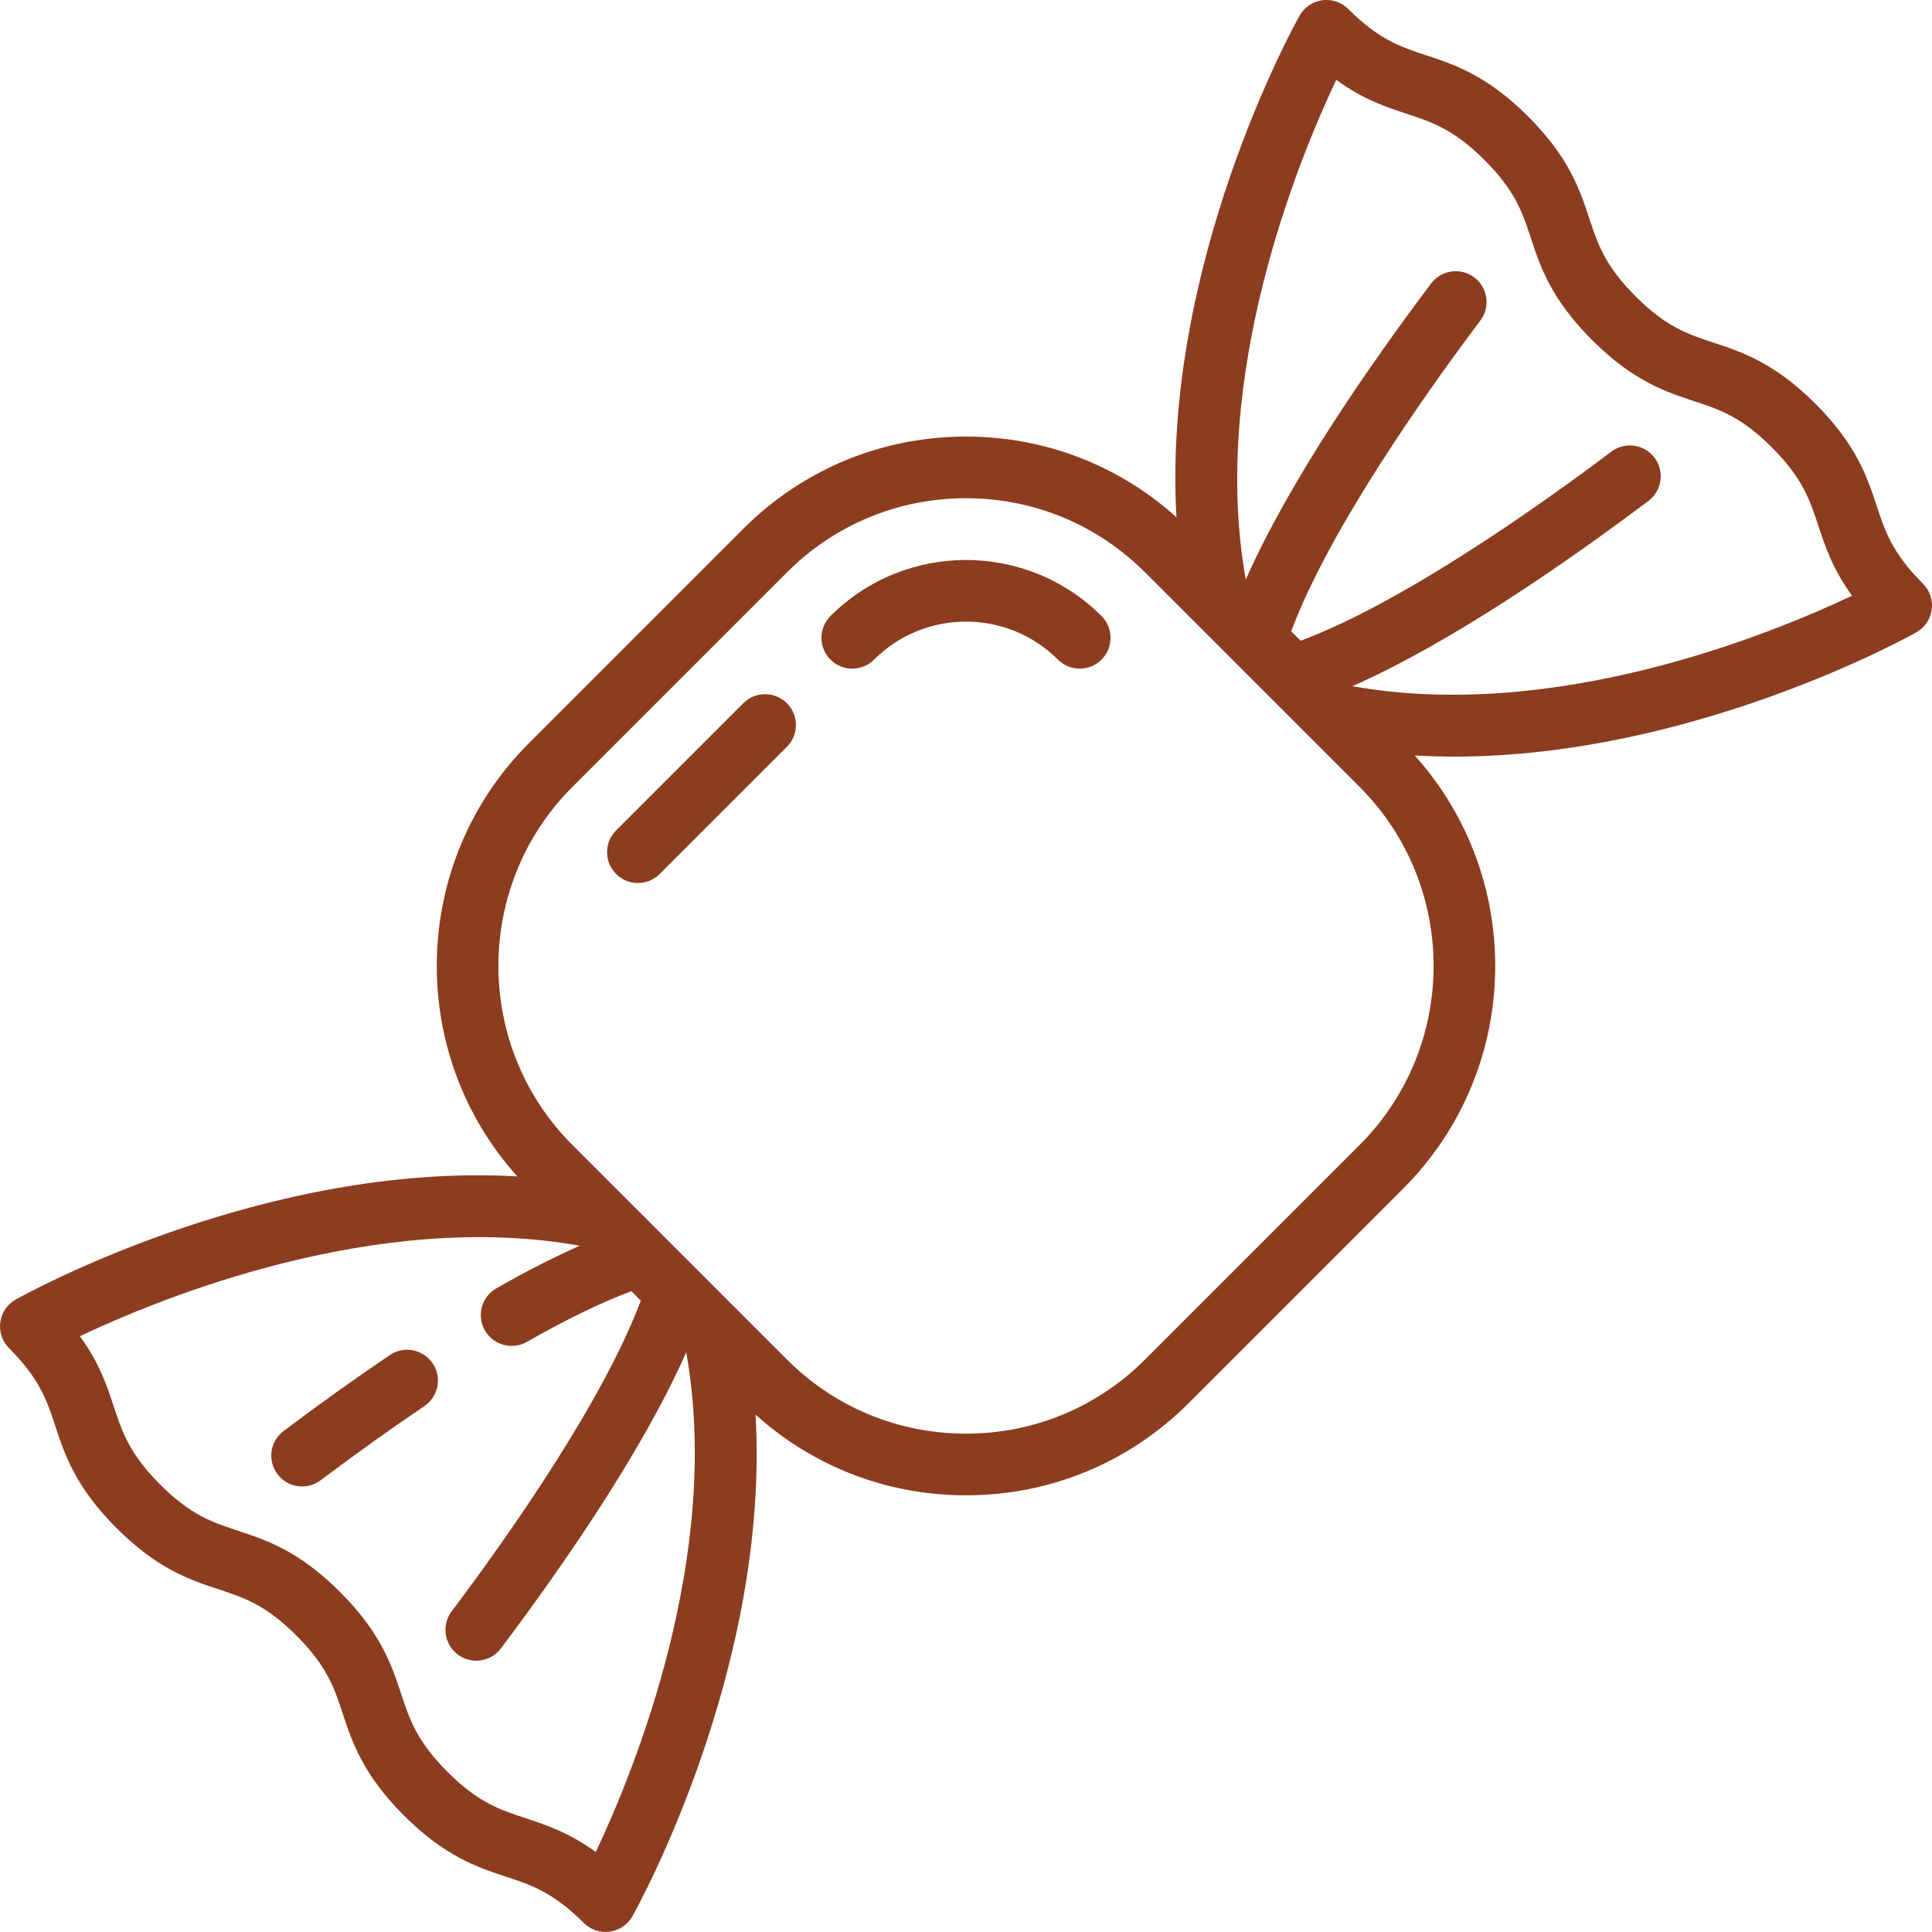 <svg xmlns="http://www.w3.org/2000/svg" width="90" height="90" viewBox="0 0 90 90" fill="none"><path d="M18.161 63.123C18.818 62.678 19.711 62.852 20.155 63.509C20.599 64.167 20.425 65.059 19.768 65.503C18.208 66.556 16.582 67.718 14.936 68.956C14.677 69.151 14.374 69.245 14.074 69.245C13.638 69.245 13.207 69.047 12.925 68.672C12.448 68.038 12.575 67.138 13.21 66.661C14.894 65.393 16.56 64.203 18.161 63.123Z" fill="#8D3D1F"></path><path d="M34.624 32.759C35.185 32.198 36.094 32.198 36.656 32.759C37.217 33.319 37.217 34.229 36.656 34.79L30.731 40.715C30.45 40.995 30.083 41.135 29.715 41.135C29.348 41.135 28.98 40.995 28.7 40.715C28.139 40.154 28.139 39.245 28.7 38.684L34.624 32.759Z" fill="#8D3D1F"></path><path d="M38.686 28.697C42.167 25.216 47.832 25.216 51.313 28.697C51.874 29.258 51.874 30.167 51.314 30.728C50.753 31.289 49.843 31.288 49.283 30.728C46.921 28.366 43.078 28.366 40.718 30.728C40.437 31.008 40.069 31.148 39.702 31.148C39.334 31.148 38.967 31.008 38.686 30.728C38.125 30.167 38.125 29.258 38.686 28.697Z" fill="#8D3D1F"></path><path fill-rule="evenodd" clip-rule="evenodd" d="M61.593 0.011C62.039 -0.051 62.488 0.1 62.806 0.418C64.237 1.85 65.253 2.185 66.43 2.573C67.761 3.012 69.271 3.51 71.186 5.424C73.1 7.339 73.598 8.849 74.037 10.18C74.425 11.357 74.76 12.373 76.192 13.805C77.624 15.237 78.64 15.572 79.817 15.96C81.148 16.399 82.658 16.897 84.573 18.811C86.487 20.726 86.985 22.235 87.424 23.567C87.812 24.743 88.147 25.759 89.579 27.191C89.897 27.509 90.048 27.958 89.987 28.404C89.925 28.85 89.658 29.241 89.265 29.46C88.771 29.737 78.778 35.246 67.746 35.246C67.134 35.246 66.519 35.227 65.902 35.191C71.077 40.945 70.898 49.838 65.363 55.373L55.376 65.36C52.605 68.131 48.92 69.658 45 69.658C41.344 69.658 37.892 68.328 35.196 65.9C35.875 77.638 29.755 88.74 29.463 89.262C29.243 89.655 28.852 89.922 28.407 89.984C28.341 89.993 28.275 89.997 28.21 89.997C27.831 89.997 27.465 89.848 27.194 89.577C25.762 88.145 24.746 87.81 23.57 87.422C22.238 86.983 20.729 86.485 18.814 84.57C16.9 82.655 16.402 81.146 15.962 79.814C15.575 78.638 15.239 77.622 13.807 76.19C12.375 74.758 11.36 74.423 10.183 74.035C8.851 73.596 7.342 73.098 5.427 71.183C3.513 69.268 3.015 67.759 2.575 66.427C2.188 65.251 1.852 64.235 0.42 62.803C0.102 62.485 -0.048 62.036 0.014 61.591C0.075 61.145 0.342 60.754 0.735 60.534C1.257 60.242 12.359 54.123 24.097 54.802C18.922 49.048 19.102 40.156 24.637 34.621L34.624 24.634C37.395 21.863 41.08 20.337 44.999 20.337C48.656 20.337 52.107 21.666 54.804 24.094C54.124 12.357 60.245 1.253 60.537 0.732C60.757 0.339 61.148 0.072 61.593 0.011ZM27.005 58.031C17.571 56.341 7.531 60.441 3.723 62.244C4.632 63.492 4.983 64.557 5.303 65.528C5.691 66.704 6.026 67.72 7.458 69.152C8.89 70.584 9.906 70.919 11.082 71.307C12.414 71.746 13.923 72.244 15.838 74.158C17.753 76.073 18.251 77.583 18.69 78.914C19.078 80.091 19.413 81.107 20.845 82.539C22.277 83.971 23.293 84.306 24.469 84.694C25.44 85.014 26.505 85.365 27.753 86.273C29.555 82.467 33.655 72.43 31.967 62.996C29.95 67.56 26.282 72.871 23.335 76.789C23.053 77.164 22.622 77.362 22.186 77.362C21.886 77.362 21.583 77.268 21.324 77.074C20.69 76.597 20.563 75.697 21.039 75.063C23.621 71.63 28.061 65.354 29.851 60.587L29.411 60.147C28.009 60.673 26.38 61.462 24.546 62.509C24.321 62.637 24.076 62.698 23.835 62.698C23.336 62.698 22.852 62.438 22.586 61.974C22.193 61.285 22.433 60.408 23.122 60.015C24.517 59.218 25.814 58.557 27.005 58.031ZM45 23.209C41.848 23.209 38.885 24.437 36.656 26.666L26.669 36.653C22.067 41.254 22.067 48.741 26.669 53.342L36.656 63.329C38.884 65.558 41.848 66.785 45 66.785C48.152 66.785 51.116 65.558 53.344 63.329L63.331 53.342C67.933 48.74 67.933 41.254 63.331 36.653L53.344 26.666C51.116 24.437 48.152 23.209 45 23.209ZM62.247 3.721C60.445 7.527 56.345 17.565 58.033 26.999C60.05 22.435 63.718 17.124 66.665 13.206C67.142 12.572 68.042 12.444 68.676 12.921C69.31 13.398 69.437 14.298 68.961 14.932C66.379 18.365 61.939 24.64 60.148 29.407L60.59 29.849C65.357 28.059 71.632 23.62 75.064 21.038C75.698 20.561 76.599 20.689 77.075 21.323C77.552 21.957 77.425 22.857 76.791 23.334C72.873 26.28 67.563 29.948 62.999 31.965C72.432 33.652 82.469 29.552 86.277 27.75C85.368 26.503 85.017 25.437 84.697 24.467C84.309 23.29 83.974 22.274 82.542 20.843C81.11 19.41 80.094 19.075 78.917 18.688C77.586 18.248 76.076 17.75 74.161 15.836C72.247 13.921 71.749 12.412 71.31 11.08C70.922 9.903 70.587 8.888 69.155 7.456C67.723 6.024 66.707 5.689 65.531 5.301C64.56 4.981 63.495 4.629 62.247 3.721Z" fill="#8D3D1F"></path></svg>